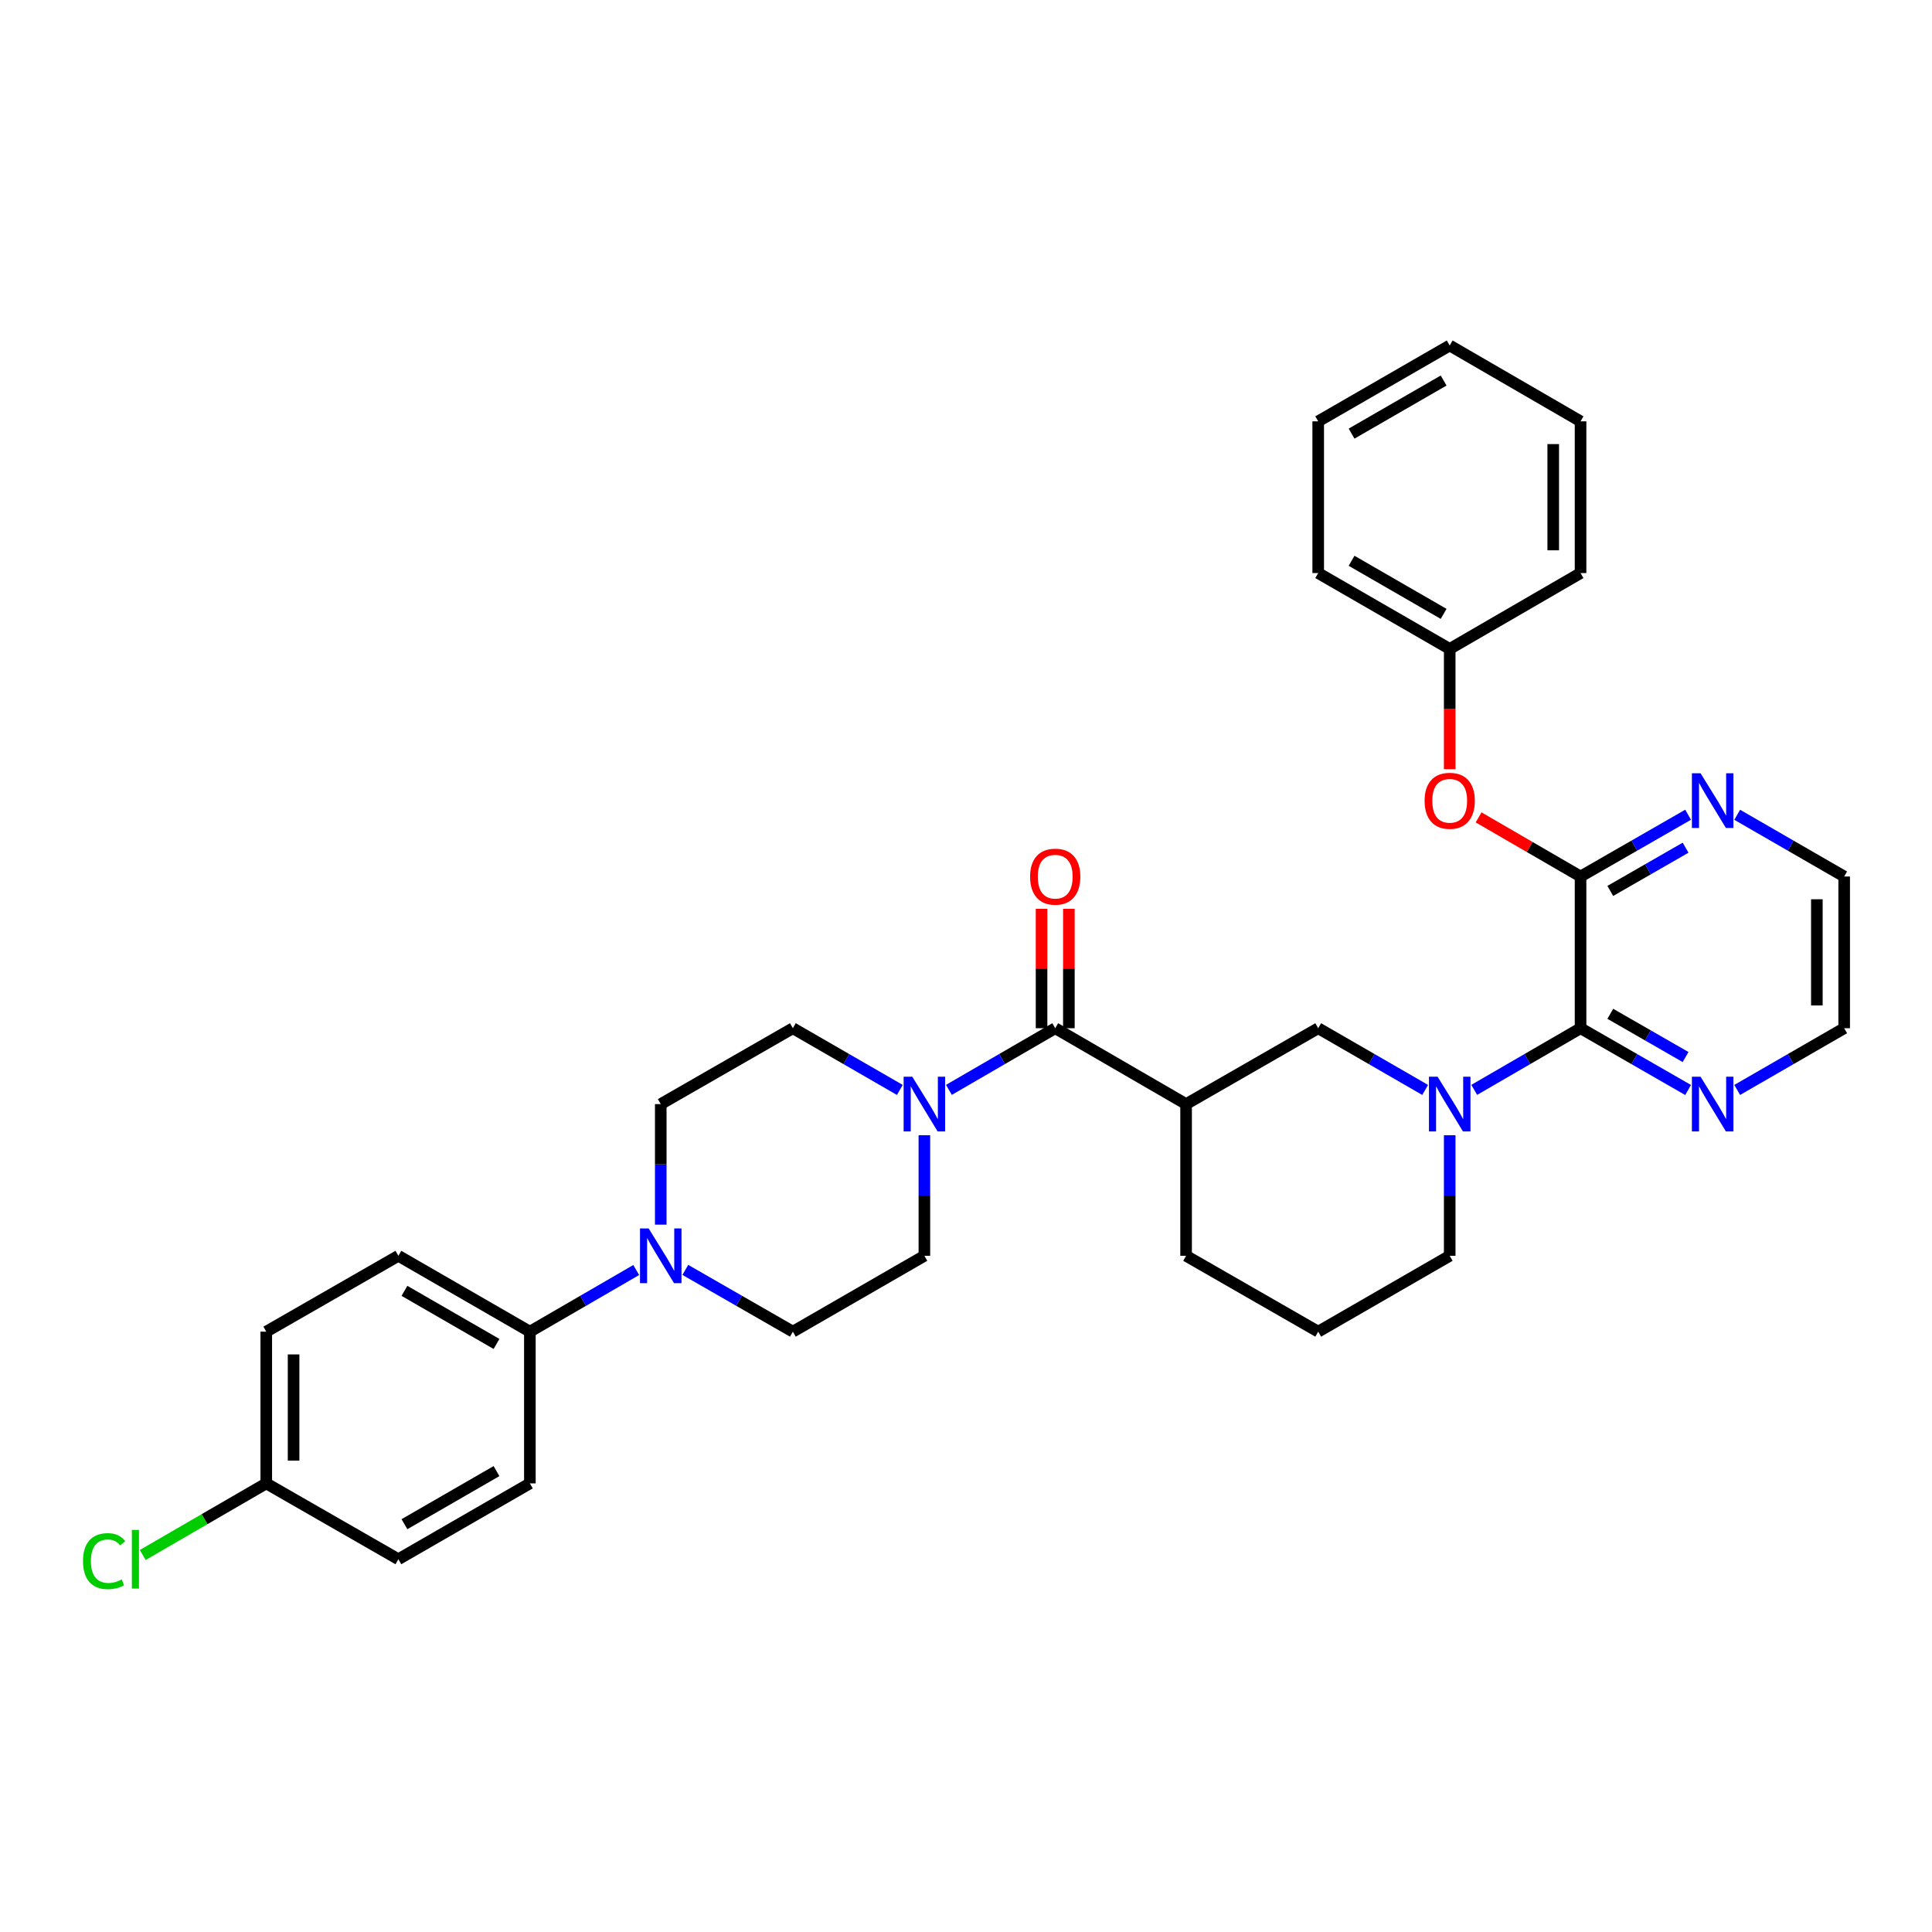 <?xml version='1.0' encoding='iso-8859-1'?>
<svg version='1.1' baseProfile='full'
              xmlns='http://www.w3.org/2000/svg'
                      xmlns:rdkit='http://www.rdkit.org/xml'
                      xmlns:xlink='http://www.w3.org/1999/xlink'
                  xml:space='preserve'
width='1000px' height='1000px' viewBox='0 0 1000 1000'>
<!-- END OF HEADER -->
<rect style='opacity:1.0;fill:#FFFFFF;stroke:none' width='1000' height='1000' x='0' y='0'> </rect>
<path class='bond-0' d='M 763.063,564.116 L 790.578,548.161' style='fill:none;fill-rule:evenodd;stroke:#0000FF;stroke-width:6px;stroke-linecap:butt;stroke-linejoin:miter;stroke-opacity:1' />
<path class='bond-0' d='M 790.578,548.161 L 818.093,532.206' style='fill:none;fill-rule:evenodd;stroke:#000000;stroke-width:6px;stroke-linecap:butt;stroke-linejoin:miter;stroke-opacity:1' />
<path class='bond-6' d='M 737.661,564.148 L 709.981,548.177' style='fill:none;fill-rule:evenodd;stroke:#0000FF;stroke-width:6px;stroke-linecap:butt;stroke-linejoin:miter;stroke-opacity:1' />
<path class='bond-6' d='M 709.981,548.177 L 682.301,532.206' style='fill:none;fill-rule:evenodd;stroke:#000000;stroke-width:6px;stroke-linecap:butt;stroke-linejoin:miter;stroke-opacity:1' />
<path class='bond-18' d='M 750.366,587.602 L 750.366,618.801' style='fill:none;fill-rule:evenodd;stroke:#0000FF;stroke-width:6px;stroke-linecap:butt;stroke-linejoin:miter;stroke-opacity:1' />
<path class='bond-18' d='M 750.366,618.801 L 750.366,650' style='fill:none;fill-rule:evenodd;stroke:#000000;stroke-width:6px;stroke-linecap:butt;stroke-linejoin:miter;stroke-opacity:1' />
<path class='bond-3' d='M 818.093,532.206 L 818.093,453.677' style='fill:none;fill-rule:evenodd;stroke:#000000;stroke-width:6px;stroke-linecap:butt;stroke-linejoin:miter;stroke-opacity:1' />
<path class='bond-9' d='M 818.093,532.206 L 845.927,548.192' style='fill:none;fill-rule:evenodd;stroke:#000000;stroke-width:6px;stroke-linecap:butt;stroke-linejoin:miter;stroke-opacity:1' />
<path class='bond-9' d='M 845.927,548.192 L 873.761,564.178' style='fill:none;fill-rule:evenodd;stroke:#0000FF;stroke-width:6px;stroke-linecap:butt;stroke-linejoin:miter;stroke-opacity:1' />
<path class='bond-9' d='M 833.486,524.74 L 852.97,535.93' style='fill:none;fill-rule:evenodd;stroke:#000000;stroke-width:6px;stroke-linecap:butt;stroke-linejoin:miter;stroke-opacity:1' />
<path class='bond-9' d='M 852.97,535.93 L 872.454,547.12' style='fill:none;fill-rule:evenodd;stroke:#0000FF;stroke-width:6px;stroke-linecap:butt;stroke-linejoin:miter;stroke-opacity:1' />
<path class='bond-1' d='M 546.178,532.206 L 613.921,571.479' style='fill:none;fill-rule:evenodd;stroke:#000000;stroke-width:6px;stroke-linecap:butt;stroke-linejoin:miter;stroke-opacity:1' />
<path class='bond-4' d='M 546.178,532.206 L 518.667,548.161' style='fill:none;fill-rule:evenodd;stroke:#000000;stroke-width:6px;stroke-linecap:butt;stroke-linejoin:miter;stroke-opacity:1' />
<path class='bond-4' d='M 518.667,548.161 L 491.156,564.115' style='fill:none;fill-rule:evenodd;stroke:#0000FF;stroke-width:6px;stroke-linecap:butt;stroke-linejoin:miter;stroke-opacity:1' />
<path class='bond-13' d='M 553.249,532.206 L 553.249,501.303' style='fill:none;fill-rule:evenodd;stroke:#000000;stroke-width:6px;stroke-linecap:butt;stroke-linejoin:miter;stroke-opacity:1' />
<path class='bond-13' d='M 553.249,501.303 L 553.249,470.4' style='fill:none;fill-rule:evenodd;stroke:#FF0000;stroke-width:6px;stroke-linecap:butt;stroke-linejoin:miter;stroke-opacity:1' />
<path class='bond-13' d='M 539.108,532.206 L 539.108,501.303' style='fill:none;fill-rule:evenodd;stroke:#000000;stroke-width:6px;stroke-linecap:butt;stroke-linejoin:miter;stroke-opacity:1' />
<path class='bond-13' d='M 539.108,501.303 L 539.108,470.4' style='fill:none;fill-rule:evenodd;stroke:#FF0000;stroke-width:6px;stroke-linecap:butt;stroke-linejoin:miter;stroke-opacity:1' />
<path class='bond-2' d='M 613.921,571.479 L 682.301,532.206' style='fill:none;fill-rule:evenodd;stroke:#000000;stroke-width:6px;stroke-linecap:butt;stroke-linejoin:miter;stroke-opacity:1' />
<path class='bond-33' d='M 613.921,571.479 L 613.921,650' style='fill:none;fill-rule:evenodd;stroke:#000000;stroke-width:6px;stroke-linecap:butt;stroke-linejoin:miter;stroke-opacity:1' />
<path class='bond-7' d='M 818.093,453.677 L 791.708,438.377' style='fill:none;fill-rule:evenodd;stroke:#000000;stroke-width:6px;stroke-linecap:butt;stroke-linejoin:miter;stroke-opacity:1' />
<path class='bond-7' d='M 791.708,438.377 L 765.323,423.077' style='fill:none;fill-rule:evenodd;stroke:#FF0000;stroke-width:6px;stroke-linecap:butt;stroke-linejoin:miter;stroke-opacity:1' />
<path class='bond-8' d='M 818.093,453.677 L 845.927,437.691' style='fill:none;fill-rule:evenodd;stroke:#000000;stroke-width:6px;stroke-linecap:butt;stroke-linejoin:miter;stroke-opacity:1' />
<path class='bond-8' d='M 845.927,437.691 L 873.761,421.705' style='fill:none;fill-rule:evenodd;stroke:#0000FF;stroke-width:6px;stroke-linecap:butt;stroke-linejoin:miter;stroke-opacity:1' />
<path class='bond-8' d='M 833.486,461.143 L 852.97,449.953' style='fill:none;fill-rule:evenodd;stroke:#000000;stroke-width:6px;stroke-linecap:butt;stroke-linejoin:miter;stroke-opacity:1' />
<path class='bond-8' d='M 852.97,449.953 L 872.454,438.763' style='fill:none;fill-rule:evenodd;stroke:#0000FF;stroke-width:6px;stroke-linecap:butt;stroke-linejoin:miter;stroke-opacity:1' />
<path class='bond-11' d='M 465.754,564.149 L 438.07,548.178' style='fill:none;fill-rule:evenodd;stroke:#0000FF;stroke-width:6px;stroke-linecap:butt;stroke-linejoin:miter;stroke-opacity:1' />
<path class='bond-11' d='M 438.07,548.178 L 410.386,532.206' style='fill:none;fill-rule:evenodd;stroke:#000000;stroke-width:6px;stroke-linecap:butt;stroke-linejoin:miter;stroke-opacity:1' />
<path class='bond-12' d='M 478.459,587.602 L 478.459,618.801' style='fill:none;fill-rule:evenodd;stroke:#0000FF;stroke-width:6px;stroke-linecap:butt;stroke-linejoin:miter;stroke-opacity:1' />
<path class='bond-12' d='M 478.459,618.801 L 478.459,650' style='fill:none;fill-rule:evenodd;stroke:#000000;stroke-width:6px;stroke-linecap:butt;stroke-linejoin:miter;stroke-opacity:1' />
<path class='bond-5' d='M 354.718,657.299 L 382.552,673.282' style='fill:none;fill-rule:evenodd;stroke:#0000FF;stroke-width:6px;stroke-linecap:butt;stroke-linejoin:miter;stroke-opacity:1' />
<path class='bond-5' d='M 382.552,673.282 L 410.386,689.265' style='fill:none;fill-rule:evenodd;stroke:#000000;stroke-width:6px;stroke-linecap:butt;stroke-linejoin:miter;stroke-opacity:1' />
<path class='bond-10' d='M 329.309,657.36 L 301.786,673.312' style='fill:none;fill-rule:evenodd;stroke:#0000FF;stroke-width:6px;stroke-linecap:butt;stroke-linejoin:miter;stroke-opacity:1' />
<path class='bond-10' d='M 301.786,673.312 L 274.263,689.265' style='fill:none;fill-rule:evenodd;stroke:#000000;stroke-width:6px;stroke-linecap:butt;stroke-linejoin:miter;stroke-opacity:1' />
<path class='bond-35' d='M 342.006,633.877 L 342.006,602.678' style='fill:none;fill-rule:evenodd;stroke:#0000FF;stroke-width:6px;stroke-linecap:butt;stroke-linejoin:miter;stroke-opacity:1' />
<path class='bond-35' d='M 342.006,602.678 L 342.006,571.479' style='fill:none;fill-rule:evenodd;stroke:#000000;stroke-width:6px;stroke-linecap:butt;stroke-linejoin:miter;stroke-opacity:1' />
<path class='bond-20' d='M 750.366,398.121 L 750.366,367.002' style='fill:none;fill-rule:evenodd;stroke:#FF0000;stroke-width:6px;stroke-linecap:butt;stroke-linejoin:miter;stroke-opacity:1' />
<path class='bond-20' d='M 750.366,367.002 L 750.366,335.883' style='fill:none;fill-rule:evenodd;stroke:#000000;stroke-width:6px;stroke-linecap:butt;stroke-linejoin:miter;stroke-opacity:1' />
<path class='bond-34' d='M 899.177,421.734 L 926.861,437.705' style='fill:none;fill-rule:evenodd;stroke:#0000FF;stroke-width:6px;stroke-linecap:butt;stroke-linejoin:miter;stroke-opacity:1' />
<path class='bond-34' d='M 926.861,437.705 L 954.545,453.677' style='fill:none;fill-rule:evenodd;stroke:#000000;stroke-width:6px;stroke-linecap:butt;stroke-linejoin:miter;stroke-opacity:1' />
<path class='bond-27' d='M 899.177,564.149 L 926.861,548.178' style='fill:none;fill-rule:evenodd;stroke:#0000FF;stroke-width:6px;stroke-linecap:butt;stroke-linejoin:miter;stroke-opacity:1' />
<path class='bond-27' d='M 926.861,548.178 L 954.545,532.206' style='fill:none;fill-rule:evenodd;stroke:#000000;stroke-width:6px;stroke-linecap:butt;stroke-linejoin:miter;stroke-opacity:1' />
<path class='bond-16' d='M 274.263,689.265 L 206.198,650' style='fill:none;fill-rule:evenodd;stroke:#000000;stroke-width:6px;stroke-linecap:butt;stroke-linejoin:miter;stroke-opacity:1' />
<path class='bond-16' d='M 256.987,695.624 L 209.342,668.139' style='fill:none;fill-rule:evenodd;stroke:#000000;stroke-width:6px;stroke-linecap:butt;stroke-linejoin:miter;stroke-opacity:1' />
<path class='bond-17' d='M 274.263,689.265 L 274.263,767.802' style='fill:none;fill-rule:evenodd;stroke:#000000;stroke-width:6px;stroke-linecap:butt;stroke-linejoin:miter;stroke-opacity:1' />
<path class='bond-14' d='M 410.386,532.206 L 342.006,571.479' style='fill:none;fill-rule:evenodd;stroke:#000000;stroke-width:6px;stroke-linecap:butt;stroke-linejoin:miter;stroke-opacity:1' />
<path class='bond-15' d='M 478.459,650 L 410.386,689.265' style='fill:none;fill-rule:evenodd;stroke:#000000;stroke-width:6px;stroke-linecap:butt;stroke-linejoin:miter;stroke-opacity:1' />
<path class='bond-22' d='M 206.198,650 L 137.819,689.265' style='fill:none;fill-rule:evenodd;stroke:#000000;stroke-width:6px;stroke-linecap:butt;stroke-linejoin:miter;stroke-opacity:1' />
<path class='bond-23' d='M 274.263,767.802 L 206.198,807.059' style='fill:none;fill-rule:evenodd;stroke:#000000;stroke-width:6px;stroke-linecap:butt;stroke-linejoin:miter;stroke-opacity:1' />
<path class='bond-23' d='M 256.989,761.441 L 209.343,788.921' style='fill:none;fill-rule:evenodd;stroke:#000000;stroke-width:6px;stroke-linecap:butt;stroke-linejoin:miter;stroke-opacity:1' />
<path class='bond-25' d='M 750.366,650 L 682.301,689.265' style='fill:none;fill-rule:evenodd;stroke:#000000;stroke-width:6px;stroke-linecap:butt;stroke-linejoin:miter;stroke-opacity:1' />
<path class='bond-19' d='M 137.819,767.802 L 206.198,807.059' style='fill:none;fill-rule:evenodd;stroke:#000000;stroke-width:6px;stroke-linecap:butt;stroke-linejoin:miter;stroke-opacity:1' />
<path class='bond-24' d='M 137.819,767.802 L 105.854,786.33' style='fill:none;fill-rule:evenodd;stroke:#000000;stroke-width:6px;stroke-linecap:butt;stroke-linejoin:miter;stroke-opacity:1' />
<path class='bond-24' d='M 105.854,786.33 L 73.888,804.858' style='fill:none;fill-rule:evenodd;stroke:#00CC00;stroke-width:6px;stroke-linecap:butt;stroke-linejoin:miter;stroke-opacity:1' />
<path class='bond-37' d='M 137.819,767.802 L 137.819,689.265' style='fill:none;fill-rule:evenodd;stroke:#000000;stroke-width:6px;stroke-linecap:butt;stroke-linejoin:miter;stroke-opacity:1' />
<path class='bond-37' d='M 151.96,756.022 L 151.96,701.046' style='fill:none;fill-rule:evenodd;stroke:#000000;stroke-width:6px;stroke-linecap:butt;stroke-linejoin:miter;stroke-opacity:1' />
<path class='bond-28' d='M 750.366,335.883 L 682.301,296.618' style='fill:none;fill-rule:evenodd;stroke:#000000;stroke-width:6px;stroke-linecap:butt;stroke-linejoin:miter;stroke-opacity:1' />
<path class='bond-28' d='M 747.222,317.744 L 699.576,290.259' style='fill:none;fill-rule:evenodd;stroke:#000000;stroke-width:6px;stroke-linecap:butt;stroke-linejoin:miter;stroke-opacity:1' />
<path class='bond-29' d='M 750.366,335.883 L 818.093,296.618' style='fill:none;fill-rule:evenodd;stroke:#000000;stroke-width:6px;stroke-linecap:butt;stroke-linejoin:miter;stroke-opacity:1' />
<path class='bond-21' d='M 613.921,650 L 682.301,689.265' style='fill:none;fill-rule:evenodd;stroke:#000000;stroke-width:6px;stroke-linecap:butt;stroke-linejoin:miter;stroke-opacity:1' />
<path class='bond-26' d='M 954.545,453.677 L 954.545,532.206' style='fill:none;fill-rule:evenodd;stroke:#000000;stroke-width:6px;stroke-linecap:butt;stroke-linejoin:miter;stroke-opacity:1' />
<path class='bond-26' d='M 940.404,465.456 L 940.404,520.427' style='fill:none;fill-rule:evenodd;stroke:#000000;stroke-width:6px;stroke-linecap:butt;stroke-linejoin:miter;stroke-opacity:1' />
<path class='bond-31' d='M 682.301,296.618 L 682.301,218.08' style='fill:none;fill-rule:evenodd;stroke:#000000;stroke-width:6px;stroke-linecap:butt;stroke-linejoin:miter;stroke-opacity:1' />
<path class='bond-30' d='M 818.093,296.618 L 818.093,218.08' style='fill:none;fill-rule:evenodd;stroke:#000000;stroke-width:6px;stroke-linecap:butt;stroke-linejoin:miter;stroke-opacity:1' />
<path class='bond-30' d='M 803.952,284.837 L 803.952,229.861' style='fill:none;fill-rule:evenodd;stroke:#000000;stroke-width:6px;stroke-linecap:butt;stroke-linejoin:miter;stroke-opacity:1' />
<path class='bond-32' d='M 818.093,218.08 L 750.366,178.824' style='fill:none;fill-rule:evenodd;stroke:#000000;stroke-width:6px;stroke-linecap:butt;stroke-linejoin:miter;stroke-opacity:1' />
<path class='bond-36' d='M 682.301,218.08 L 750.366,178.824' style='fill:none;fill-rule:evenodd;stroke:#000000;stroke-width:6px;stroke-linecap:butt;stroke-linejoin:miter;stroke-opacity:1' />
<path class='bond-36' d='M 699.575,224.442 L 747.221,196.962' style='fill:none;fill-rule:evenodd;stroke:#000000;stroke-width:6px;stroke-linecap:butt;stroke-linejoin:miter;stroke-opacity:1' />
<path  class='atom-0' d='M 744.106 557.319
L 753.386 572.319
Q 754.306 573.799, 755.786 576.479
Q 757.266 579.159, 757.346 579.319
L 757.346 557.319
L 761.106 557.319
L 761.106 585.639
L 757.226 585.639
L 747.266 569.239
Q 746.106 567.319, 744.866 565.119
Q 743.666 562.919, 743.306 562.239
L 743.306 585.639
L 739.626 585.639
L 739.626 557.319
L 744.106 557.319
' fill='#0000FF'/>
<path  class='atom-5' d='M 472.199 557.319
L 481.479 572.319
Q 482.399 573.799, 483.879 576.479
Q 485.359 579.159, 485.439 579.319
L 485.439 557.319
L 489.199 557.319
L 489.199 585.639
L 485.319 585.639
L 475.359 569.239
Q 474.199 567.319, 472.959 565.119
Q 471.759 562.919, 471.399 562.239
L 471.399 585.639
L 467.719 585.639
L 467.719 557.319
L 472.199 557.319
' fill='#0000FF'/>
<path  class='atom-6' d='M 335.746 635.84
L 345.026 650.84
Q 345.946 652.32, 347.426 655
Q 348.906 657.68, 348.986 657.84
L 348.986 635.84
L 352.746 635.84
L 352.746 664.16
L 348.866 664.16
L 338.906 647.76
Q 337.746 645.84, 336.506 643.64
Q 335.306 641.44, 334.946 640.76
L 334.946 664.16
L 331.266 664.16
L 331.266 635.84
L 335.746 635.84
' fill='#0000FF'/>
<path  class='atom-8' d='M 737.366 414.484
Q 737.366 407.684, 740.726 403.884
Q 744.086 400.084, 750.366 400.084
Q 756.646 400.084, 760.006 403.884
Q 763.366 407.684, 763.366 414.484
Q 763.366 421.364, 759.966 425.284
Q 756.566 429.164, 750.366 429.164
Q 744.126 429.164, 740.726 425.284
Q 737.366 421.404, 737.366 414.484
M 750.366 425.964
Q 754.686 425.964, 757.006 423.084
Q 759.366 420.164, 759.366 414.484
Q 759.366 408.924, 757.006 406.124
Q 754.686 403.284, 750.366 403.284
Q 746.046 403.284, 743.686 406.084
Q 741.366 408.884, 741.366 414.484
Q 741.366 420.204, 743.686 423.084
Q 746.046 425.964, 750.366 425.964
' fill='#FF0000'/>
<path  class='atom-9' d='M 880.212 400.244
L 889.492 415.244
Q 890.412 416.724, 891.892 419.404
Q 893.372 422.084, 893.452 422.244
L 893.452 400.244
L 897.212 400.244
L 897.212 428.564
L 893.332 428.564
L 883.372 412.164
Q 882.212 410.244, 880.972 408.044
Q 879.772 405.844, 879.412 405.164
L 879.412 428.564
L 875.732 428.564
L 875.732 400.244
L 880.212 400.244
' fill='#0000FF'/>
<path  class='atom-10' d='M 880.212 557.319
L 889.492 572.319
Q 890.412 573.799, 891.892 576.479
Q 893.372 579.159, 893.452 579.319
L 893.452 557.319
L 897.212 557.319
L 897.212 585.639
L 893.332 585.639
L 883.372 569.239
Q 882.212 567.319, 880.972 565.119
Q 879.772 562.919, 879.412 562.239
L 879.412 585.639
L 875.732 585.639
L 875.732 557.319
L 880.212 557.319
' fill='#0000FF'/>
<path  class='atom-14' d='M 533.178 453.757
Q 533.178 446.957, 536.538 443.157
Q 539.898 439.357, 546.178 439.357
Q 552.458 439.357, 555.818 443.157
Q 559.178 446.957, 559.178 453.757
Q 559.178 460.637, 555.778 464.557
Q 552.378 468.437, 546.178 468.437
Q 539.938 468.437, 536.538 464.557
Q 533.178 460.677, 533.178 453.757
M 546.178 465.237
Q 550.498 465.237, 552.818 462.357
Q 555.178 459.437, 555.178 453.757
Q 555.178 448.197, 552.818 445.397
Q 550.498 442.557, 546.178 442.557
Q 541.858 442.557, 539.498 445.357
Q 537.178 448.157, 537.178 453.757
Q 537.178 459.477, 539.498 462.357
Q 541.858 465.237, 546.178 465.237
' fill='#FF0000'/>
<path  class='atom-25' d='M 42.971 808.039
Q 42.971 800.999, 46.251 797.319
Q 49.571 793.599, 55.851 793.599
Q 61.691 793.599, 64.811 797.719
L 62.171 799.879
Q 59.891 796.879, 55.851 796.879
Q 51.571 796.879, 49.291 799.759
Q 47.051 802.599, 47.051 808.039
Q 47.051 813.639, 49.371 816.519
Q 51.731 819.399, 56.291 819.399
Q 59.411 819.399, 63.051 817.519
L 64.171 820.519
Q 62.691 821.479, 60.451 822.039
Q 58.211 822.599, 55.731 822.599
Q 49.571 822.599, 46.251 818.839
Q 42.971 815.079, 42.971 808.039
' fill='#00CC00'/>
<path  class='atom-25' d='M 68.251 791.879
L 71.931 791.879
L 71.931 822.239
L 68.251 822.239
L 68.251 791.879
' fill='#00CC00'/>
</svg>
